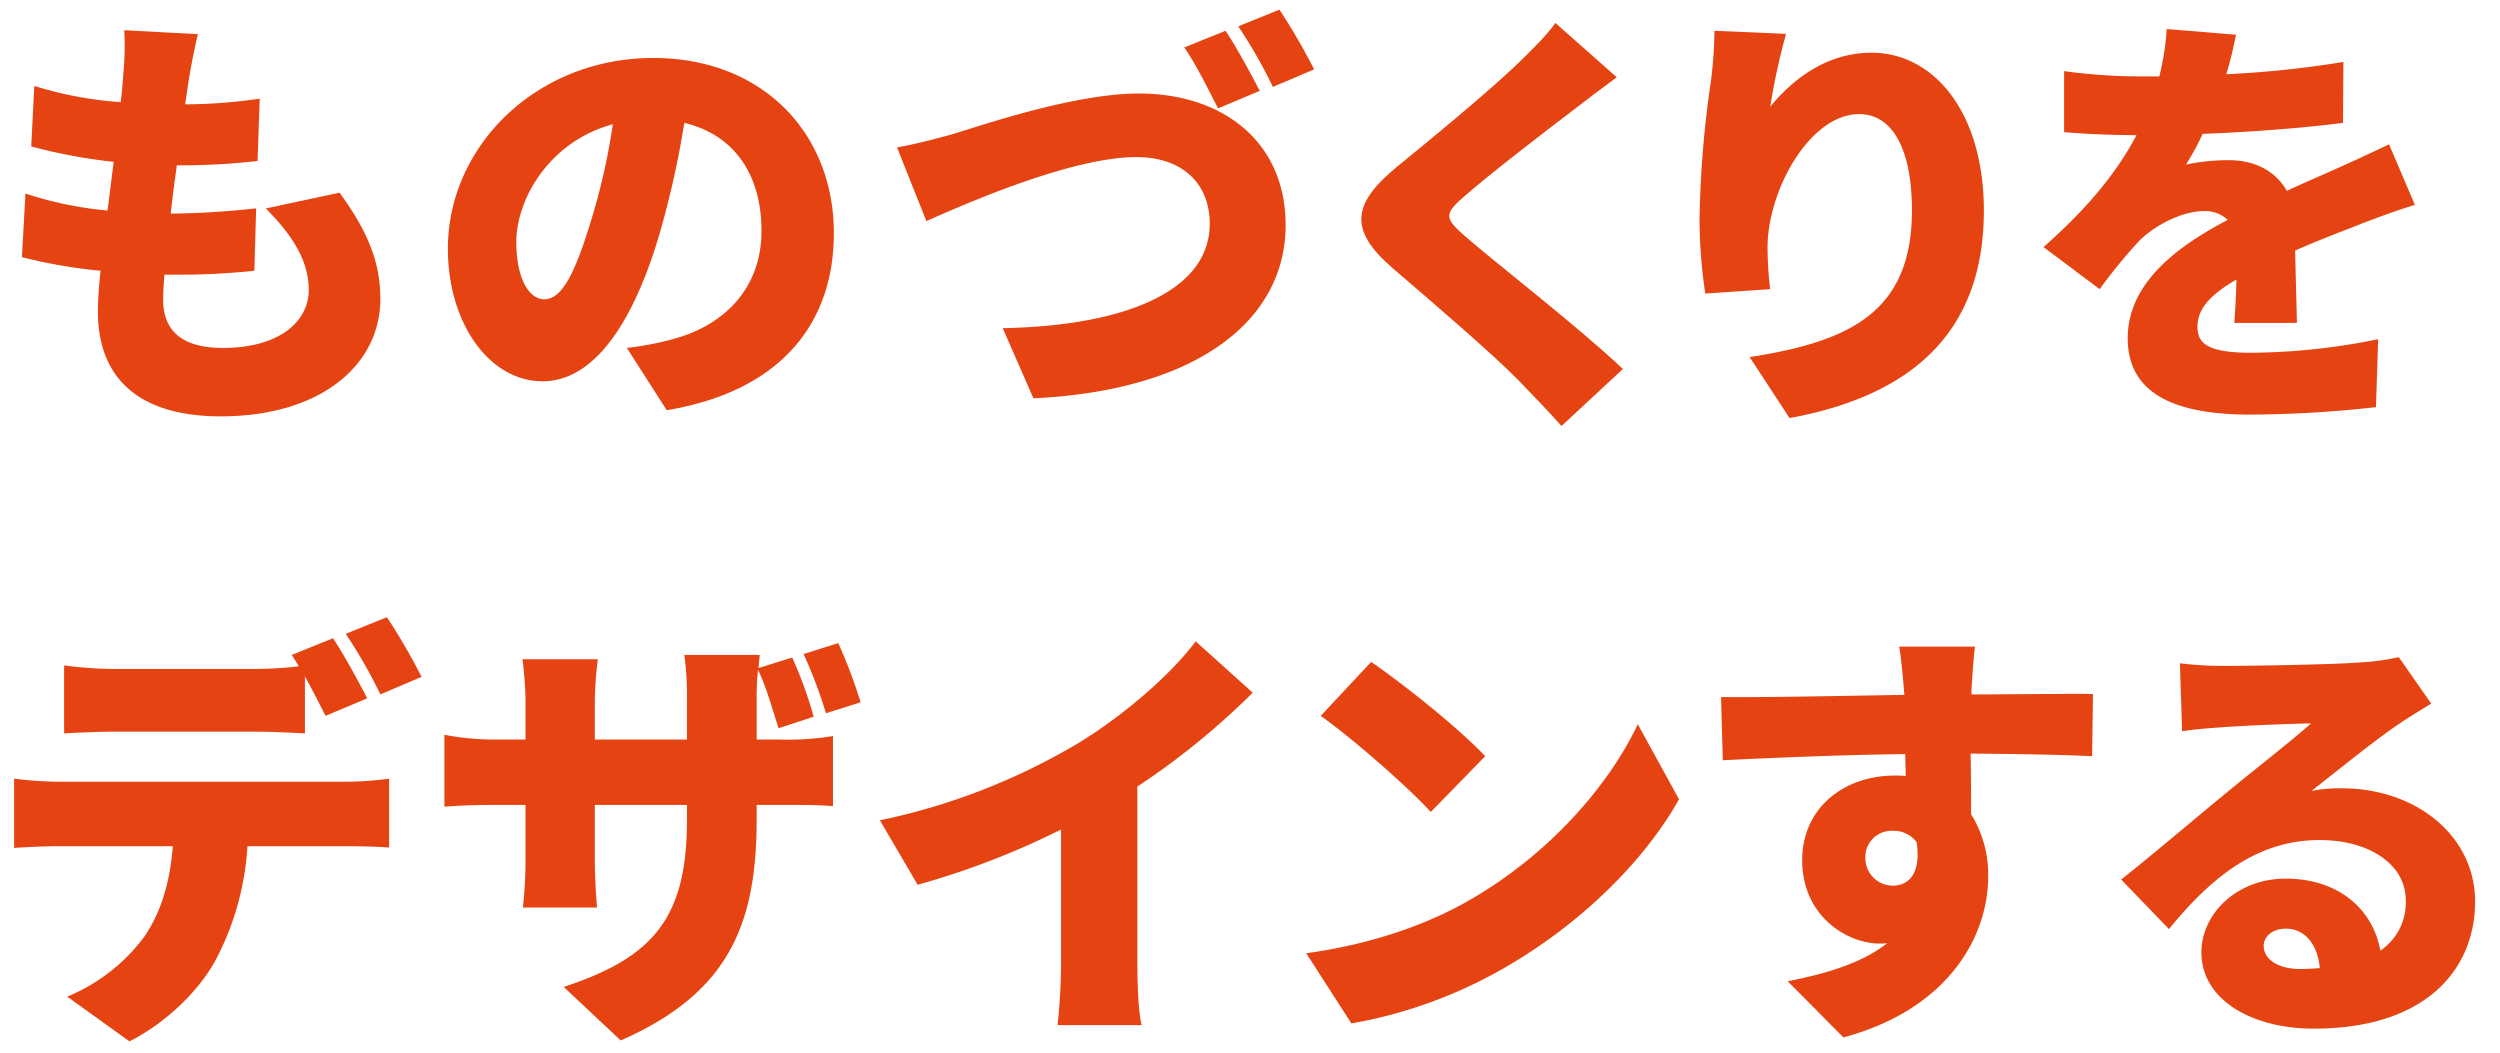 <svg xmlns="http://www.w3.org/2000/svg" viewBox="0 0 570 240"><defs><style>.cls-1{fill:none;}.cls-2{fill:#e54412;}</style></defs><g id="レイヤー_2" data-name="レイヤー 2"><g id="透明との組み合わせ"><rect class="cls-1" width="570" height="240"/><path class="cls-2" d="M77.42,43.93c6.4,8.8,9.3,15.8,9.3,24.2,0,15.1-13.6,26.8-36.4,26.8-16.9,0-28-7.2-28-24,0-2.2.2-5.4.6-9.2A117.45,117.45,0,0,1,5,58.63l.8-14.5A84.25,84.25,0,0,0,24.52,48l1.4-11.1a123.38,123.38,0,0,1-18.8-3.51l.7-13.8a85.23,85.23,0,0,0,19.7,3.7q.45-3.75.6-6.6a61.91,61.91,0,0,0,.2-9.8l16.8.9c-1,4.2-1.5,7.1-2,9.9-.2,1.3-.5,3.4-.9,6.1a119,119,0,0,0,17-1.3l-.5,14.21a153.89,153.89,0,0,1-18.4,1c-.5,3.6-1,7.4-1.4,11H39a190.35,190.35,0,0,0,19.4-1.2L58,61.73a162.09,162.09,0,0,1-16.4.9h-4.1c-.2,2.3-.3,4.3-.3,5.7,0,7.4,4.7,11,13.6,11,13.1,0,19.6-6.2,19.6-13.2,0-6.7-3.8-12.6-9.8-18.6Z"/><path class="cls-2" d="M142.92,79.33a71.11,71.11,0,0,0,9.7-1.8c12.6-3.1,21-11.9,21-24.9,0-12.8-6.2-21.91-17.6-24.61a207.29,207.29,0,0,1-5.8,25.81c-5.9,19.8-14.8,33.1-26.5,33.1-12.2,0-21.6-13.3-21.6-30.2,0-23.5,20.3-43.51,46.8-43.51,25.2,0,41.2,17.4,41.2,39.91,0,20.8-12.3,36.1-38.1,40.4Zm-3.2-51c-14.7,4-22,17.31-22,26.81,0,8.6,3,13.1,6.4,13.1,4,0,7-6,10.5-17.5A144.54,144.54,0,0,0,139.72,28.32Z"/><path class="cls-2" d="M217.42,30.52c7.2-2.2,27.7-9.2,42.3-9.2,18.7,0,33.4,10.7,33.4,30,0,21.7-20.1,37.7-57.5,39.5l-7-16c27.3-.5,47.2-8.2,47.2-23.8,0-8.7-5.7-15.2-16.8-15.2-13.7,0-36,9.3-47.8,14.6l-6.7-16.81C208.12,33,213.92,31.52,217.42,30.52Zm69.8-9.8-9.5,4c-2.1-4.1-5-10-7.7-13.9l9.4-3.8C281.92,10.72,285.42,17.22,287.22,20.72Zm12.4-4.9-9.4,4A111.55,111.55,0,0,0,282.32,6l9.4-3.8A142.73,142.73,0,0,1,299.62,15.82Z"/><path class="cls-2" d="M368.62,17.62c-3.7,2.7-7.1,5.3-9.8,7.4-6.2,4.7-18.6,14.21-24.8,19.61-4.9,4.2-4.7,5.1.1,9.3,6.5,5.7,26,20.8,35.9,30.2l-14,13c-3.2-3.6-6.5-7-9.7-10.3-5.5-5.7-19.7-17.9-28.7-25.6-10.1-8.7-9.5-14.7,1-23.3,7.9-6.41,20.6-16.91,27.3-23.31,3.3-3.2,6.9-6.7,8.7-9.4Z"/><path class="cls-2" d="M407.22,7.72a148.83,148.83,0,0,0-3.6,16.6c5.1-6.2,12.8-12.3,23.1-12.3,14.2,0,25.6,13.6,25.6,36,0,28.3-17.1,42.3-44.3,47.3l-9.1-13.9c22.3-3.5,37-9.9,37-33.4,0-15-5-22-12-22C412.62,26,403,43.43,403,56.43a81.31,81.31,0,0,0,.6,9.5l-14.8,1a115,115,0,0,1-1.3-16.9,238,238,0,0,1,2.6-31.61,99.61,99.61,0,0,0,.8-11.4Z"/><path class="cls-2" d="M509.42,73.63c.2-2.5.4-6.2.5-9.9-6.2,3.6-8.9,6.8-8.9,10.8,0,4.2,3.1,5.9,12.4,5.9a147.57,147.57,0,0,0,28.8-3.1l-.5,15.5a266.49,266.49,0,0,1-28.6,1.7c-16.3,0-28-4.2-28-17.4,0-12.9,11.8-21.2,22.8-27a7.44,7.44,0,0,0-5.4-2c-5.1,0-11.2,3.3-14.6,6.6a120.36,120.36,0,0,0-9.2,11.2l-12.8-9.6c9.4-8.3,16.4-16.4,21.2-25.51-4.1,0-11.3-.2-16.5-.7V16.22a128.71,128.71,0,0,0,17.8,1.2h3.9A57.74,57.74,0,0,0,494,6.62l15.8,1.3a86.9,86.9,0,0,1-2.2,9,227.42,227.42,0,0,0,26.7-2.8l-.1,13.9c-9.3,1.2-21.4,2.1-32,2.5a57.38,57.38,0,0,1-3.8,7,47.68,47.68,0,0,1,9.8-1c5.8,0,10.6,2.4,13.2,7,4-1.9,7.2-3.2,10.7-4.8,4.3-1.9,8.4-3.81,12.6-5.81l5.9,13.81c-3.5,1-9.7,3.3-13.5,4.8s-8.6,3.3-13.8,5.6c.1,5.4.3,12.1.4,16.5Z"/><path class="cls-2" d="M78.82,178.23a72.92,72.92,0,0,0,9.9-.7v15.7c-2.7-.2-6.9-.3-9.9-.3H56.42a63.78,63.78,0,0,1-6.6,24.7c-3.4,7.1-11.2,15.2-20.3,19.8l-14.2-10.2A41.67,41.67,0,0,0,33,213.43c3.9-5.8,5.8-12.7,6.4-20.5H13.32c-2.9,0-7.3.2-10.1.4v-15.8a85.7,85.7,0,0,0,10.1.7Zm-52.6-11.41c-3.5,0-8.3.2-11.6.4v-15.5a90.44,90.44,0,0,0,11.6.8h31.7a87.23,87.23,0,0,0,10.2-.6c-.5-.9-1.1-1.8-1.6-2.6l9.4-3.8c2.5,3.7,6,10.2,7.8,13.7l-9.5,4c-1.3-2.6-3-5.9-4.7-9v13c-3.7-.2-7.8-.4-11.6-.4Zm60.5-8.5a111.55,111.55,0,0,0-7.9-13.8l9.4-3.8a142.73,142.73,0,0,1,7.9,13.6Z"/><path class="cls-2" d="M177.82,168.62a64.19,64.19,0,0,0,12.1-.8v16c-2.8-.3-6.3-.3-12-.3h-5.4v3.2c0,23.7-6.1,39.6-31,50.5l-13-12.2c20-6.6,28.1-15.3,28.1-37.9v-3.6h-21v12.1c0,4.9.3,8.8.5,11.3h-16.9a97.59,97.59,0,0,0,.6-11.3v-12.1h-7.2c-5.4,0-8.4.2-11.3.4V167.52a59.17,59.17,0,0,0,11.3,1.1h7.2v-8.3a79,79,0,0,0-.7-10h17.2a77.89,77.89,0,0,0-.7,10.1v8.2h21v-9.4a65.26,65.26,0,0,0-.6-9.9h17.2l-.3,3,7.7-2.4a92.51,92.51,0,0,1,4.9,13.5l-8,2.6c-1.4-4.2-2.7-9.2-4.7-13.3a61.81,61.81,0,0,0-.3,6.5v9.4Zm10.5-6a110,110,0,0,0-5.1-13.5l7.9-2.5a114.34,114.34,0,0,1,5.1,13.5Z"/><path class="cls-2" d="M259.32,219.23c0,4.8.2,11.7,1,14.5h-19.2a135,135,0,0,0,.8-14.5v-30.1a182.58,182.58,0,0,1-32.7,12.6l-8.6-14.7a147,147,0,0,0,45.9-18c10.1-6.3,20.4-15.2,26.1-22.8l13,11.7a171.31,171.31,0,0,1-26.3,21.41Z"/><path class="cls-2" d="M335.22,205.13c18-10.4,31.5-25.9,38.2-40l9.4,17.11c-8,14.2-22.2,28.1-38.9,37.9a106.71,106.71,0,0,1-35.8,13.2l-10.3-16C312.52,215.33,325.42,210.83,335.22,205.13Zm3.4-32.71-12.4,12.71c-5.3-5.8-17.9-16.81-25.1-21.91l11.5-12.3C319.52,155.62,332.62,166,338.62,172.42Z"/><path class="cls-2" d="M477,172.42c-5.9-.3-15.2-.5-27.7-.6.1,4.71.1,9.71.1,13.81a26,26,0,0,1,3.9,14.3c0,12.7-8.2,29.9-33,36.6l-12.7-12.8c8.6-1.7,16.9-4.1,22.7-8.7a10.87,10.87,0,0,1-1.8.1c-7.3,0-17.6-6.2-17.6-19,0-12,9.6-19.3,21.1-19.3a20.08,20.08,0,0,1,2.5.1l-.1-5c-14.9.2-29.5.81-41.6,1.41l-.4-14.41c11.5.1,29-.3,41.8-.5l-.1-1.1c-.3-3.8-.7-8-1.1-9.9h17.3c-.3,1.9-.7,8-.8,9.8v1.1c9.2,0,22.5-.2,27.7-.1Zm-45.4,29.51c3.2,0,6.5-2.3,5.4-9.9a6.46,6.46,0,0,0-5.4-2.6,6,6,0,0,0-6.3,6.4A6.29,6.29,0,0,0,431.62,201.93Z"/><path class="cls-2" d="M554.32,160.42c-2.6,1.6-5.1,3.1-7.6,4.8-5.6,3.8-14.3,10.9-19.7,15.11a33.32,33.32,0,0,1,6.9-.6c17,0,30.4,10.9,30.4,25.8,0,15.5-11.2,29-36.8,29-14,0-25.6-6.5-25.6-17.4,0-8.7,8-16.8,19.2-16.8,12.1,0,19.9,7,21.6,16.4a13.14,13.14,0,0,0,5.8-11.4c0-8.5-8.7-13.8-19.6-13.8-14.5,0-24.9,8.7-34.4,20.3l-10.9-11.3c6.4-5,17.9-14.8,23.8-19.6,5.5-4.6,14.7-11.71,19.5-16-5,.1-15.2.5-20.5.9-3,.2-6.5.5-8.9.9l-.5-15.5a83.06,83.06,0,0,0,10.1.6c5.3,0,25.1-.3,31-.8a52.71,52.71,0,0,0,8.8-1.2Zm-25.4,60.31c-.5-5.5-3.5-9-7.7-9-3.2,0-5.1,1.9-5.1,3.9,0,3.1,3.3,5.3,8.3,5.3C526,220.93,527.52,220.83,528.92,220.73Z"/></g></g></svg>